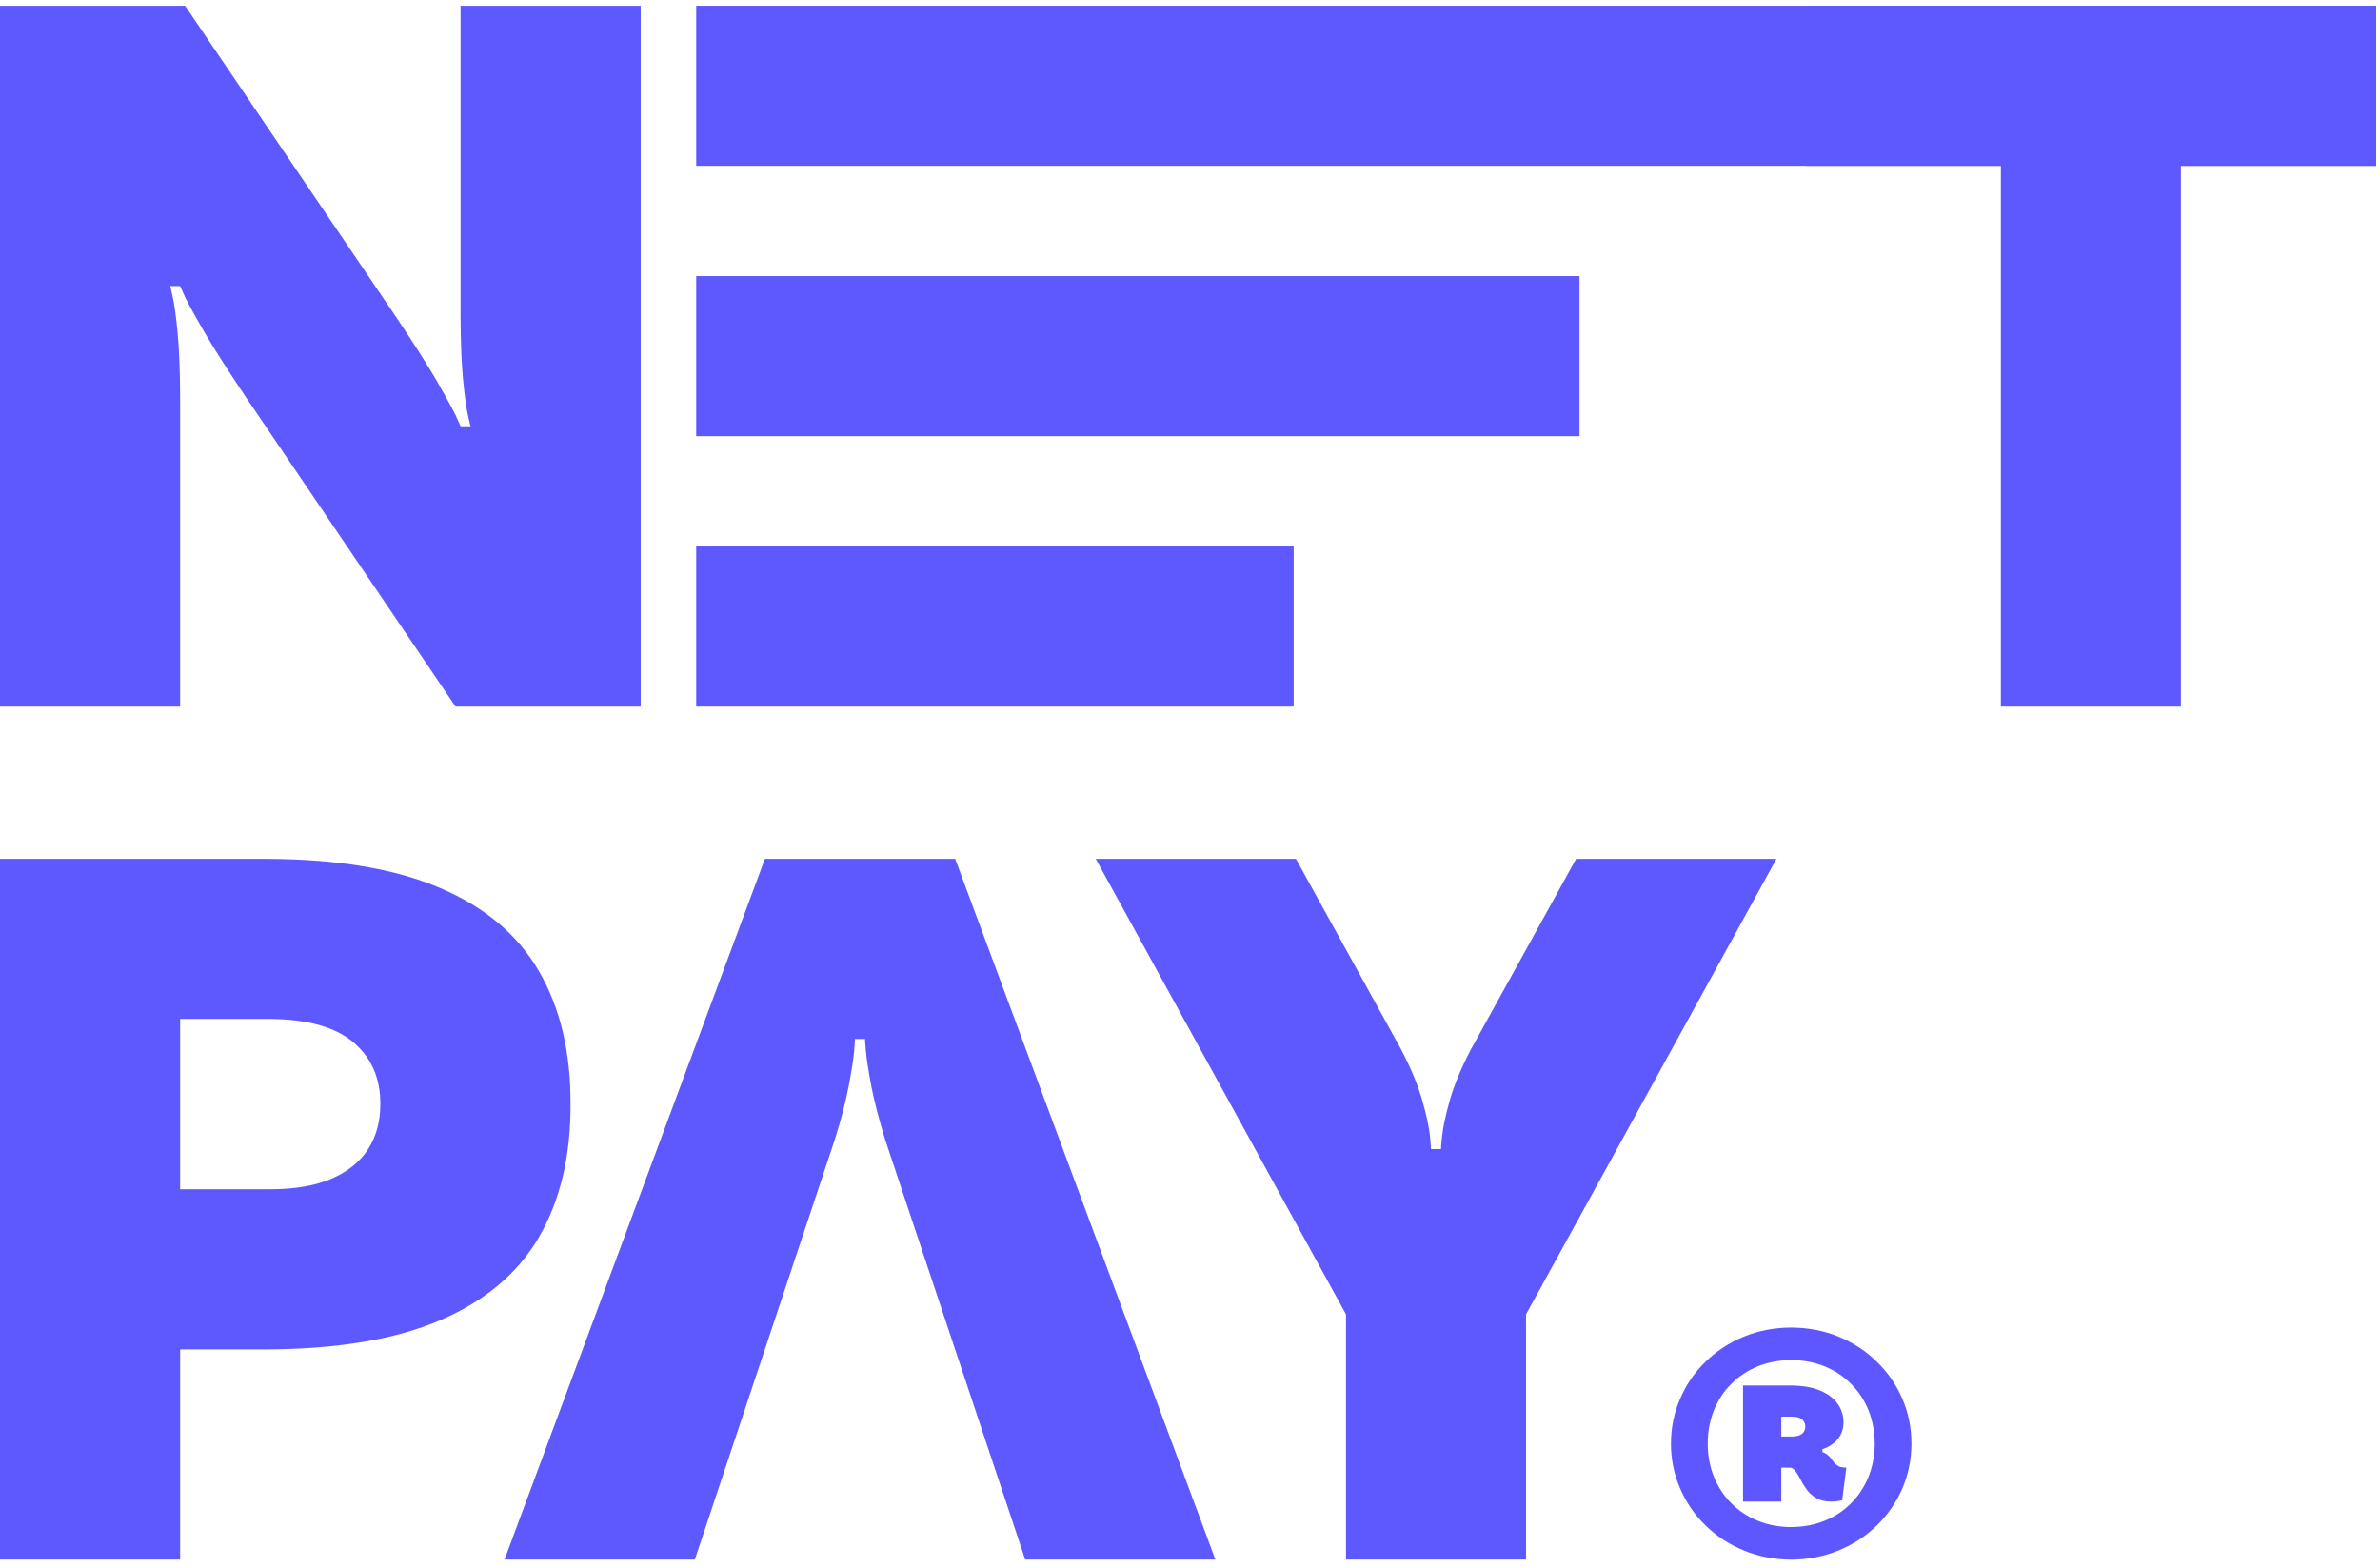 <svg width="211" height="139" viewBox="0 0 211 139" fill="none" xmlns="http://www.w3.org/2000/svg">
<path fill-rule="evenodd" clip-rule="evenodd" d="M40.39 62.64H56.8V0.51H40.83V28.02C40.84 30.38 40.92 32.27 41.06 33.71C41.2 35.15 41.34 36.19 41.49 36.83C41.63 37.48 41.71 37.8 41.72 37.79H40.83C40.83 37.79 40.7 37.48 40.4 36.83C40.09 36.19 39.52 35.15 38.69 33.71C37.85 32.27 36.64 30.38 35.06 28.02L16.41 0.51H0V62.64H15.97V35.12C15.96 32.77 15.88 30.87 15.74 29.44C15.6 28 15.46 26.96 15.31 26.32C15.17 25.67 15.1 25.35 15.08 25.36H15.97C15.97 25.36 16.1 25.67 16.4 26.32C16.71 26.96 17.28 28 18.12 29.44C18.95 30.87 20.16 32.77 21.74 35.12L40.39 62.64Z" fill="#5E59FF"/>
<path d="M210.661 0.51H61.721V14.7H210.661V0.51Z" fill="#5E59FF"/>
<path d="M140.031 24.48H61.721V38.67H140.031V24.48Z" fill="#5E59FF"/>
<path d="M114.691 48.449H61.721V62.639H114.691V48.449Z" fill="#5E59FF"/>
<path fill-rule="evenodd" clip-rule="evenodd" d="M193.35 14.7H210.66V0.51H160.08V14.7H177.39V62.64H193.35V14.7Z" fill="#5E59FF"/>
<path fill-rule="evenodd" clip-rule="evenodd" d="M0 76.141V138.261H15.97V119.631H23.52C29.86 119.611 35.02 118.751 39.01 117.051C43 115.341 45.93 112.871 47.8 109.641C49.67 106.401 50.6 102.481 50.58 97.881C50.6 93.281 49.67 89.371 47.8 86.131C45.93 82.891 43 80.421 39.01 78.721C35.02 77.011 29.86 76.151 23.52 76.141H0ZM23.96 90.331C27.28 90.361 29.74 91.051 31.34 92.411C32.93 93.761 33.73 95.591 33.72 97.881C33.72 99.371 33.38 100.691 32.67 101.821C31.97 102.951 30.89 103.831 29.45 104.471C28.01 105.101 26.17 105.431 23.96 105.431H15.97V90.331H23.96Z" fill="#5E59FF"/>
<path fill-rule="evenodd" clip-rule="evenodd" d="M44.73 138.261L67.811 76.141H84.68L107.75 138.261H90.891L78.46 100.991C77.91 99.201 77.51 97.641 77.251 96.321C77.001 94.991 76.841 93.961 76.77 93.231C76.701 92.491 76.68 92.121 76.691 92.111H75.8C75.8 92.111 75.781 92.491 75.721 93.231C75.65 93.961 75.49 94.991 75.231 96.321C74.981 97.641 74.581 99.201 74.02 100.991L61.6 138.261H44.73Z" fill="#5E59FF"/>
<path fill-rule="evenodd" clip-rule="evenodd" d="M126.871 101.871C126.871 101.871 126.851 101.461 126.771 100.681C126.691 99.901 126.461 98.841 126.081 97.511C125.701 96.181 125.081 94.681 124.201 93.001L114.891 76.141H97.141L119.331 116.521V138.261H135.291V116.521L157.491 76.141H139.731L130.421 93.001C129.541 94.681 128.921 96.181 128.541 97.511C128.161 98.841 127.941 99.901 127.851 100.681C127.771 101.461 127.741 101.861 127.751 101.871H126.871Z" fill="#5E59FF"/>
<path d="M163.689 130.109C163.359 130.109 163.099 130.049 162.939 129.949C162.769 129.839 162.629 129.719 162.529 129.559C162.429 129.409 162.309 129.259 162.169 129.109C162.039 128.949 161.829 128.829 161.559 128.729V128.479C161.559 128.479 161.669 128.449 161.849 128.369C162.039 128.299 162.259 128.169 162.499 127.989C162.749 127.819 162.959 127.569 163.149 127.259C163.329 126.949 163.429 126.559 163.439 126.099C163.439 125.499 163.269 124.959 162.929 124.469C162.589 123.979 162.079 123.579 161.389 123.289C160.699 122.989 159.829 122.839 158.769 122.829H154.529V133.119H157.919V130.109H158.669C158.869 130.119 159.039 130.219 159.179 130.419C159.329 130.629 159.479 130.869 159.629 131.169C159.779 131.469 159.969 131.769 160.179 132.059C160.399 132.359 160.679 132.609 161.019 132.809C161.359 133.009 161.789 133.119 162.309 133.119C162.629 133.119 162.869 133.099 163.049 133.059C163.219 133.019 163.309 132.999 163.319 132.999L163.689 130.109ZM160.049 126.469C160.049 126.729 159.959 126.939 159.769 127.099C159.579 127.259 159.299 127.339 158.919 127.349H157.919V125.589H158.919C159.299 125.599 159.579 125.679 159.769 125.839C159.959 126.009 160.049 126.209 160.049 126.469ZM151.399 127.979C151.399 126.899 151.589 125.919 151.949 125.019C152.319 124.119 152.829 123.339 153.499 122.679C154.159 122.009 154.939 121.499 155.839 121.129C156.739 120.769 157.729 120.579 158.799 120.579C159.869 120.579 160.859 120.769 161.759 121.129C162.659 121.499 163.439 122.009 164.099 122.679C164.769 123.339 165.279 124.119 165.649 125.019C166.009 125.919 166.199 126.899 166.209 127.979C166.199 129.049 166.009 130.029 165.649 130.929C165.279 131.829 164.769 132.609 164.099 133.279C163.429 133.949 162.659 134.459 161.759 134.819C160.859 135.189 159.869 135.369 158.799 135.379C157.729 135.379 156.739 135.189 155.839 134.819C154.939 134.459 154.159 133.939 153.499 133.279C152.839 132.619 152.319 131.829 151.949 130.929C151.589 130.029 151.399 129.049 151.399 127.979ZM169.459 127.979C169.459 126.549 169.179 125.229 168.649 123.989C168.109 122.749 167.359 121.659 166.389 120.719C165.429 119.769 164.299 119.039 163.009 118.499C161.719 117.969 160.309 117.699 158.799 117.689C157.279 117.699 155.879 117.969 154.589 118.499C153.299 119.039 152.169 119.769 151.209 120.719C150.239 121.659 149.489 122.749 148.959 123.989C148.419 125.229 148.139 126.549 148.139 127.979C148.139 129.409 148.419 130.729 148.959 131.969C149.489 133.199 150.239 134.299 151.209 135.239C152.169 136.179 153.299 136.919 154.589 137.449C155.879 137.979 157.279 138.259 158.799 138.269C160.309 138.259 161.719 137.979 163.009 137.449C164.299 136.919 165.429 136.179 166.389 135.239C167.359 134.299 168.109 133.199 168.649 131.969C169.179 130.729 169.459 129.399 169.459 127.979Z" fill="#5E57FF"/>
</svg>
